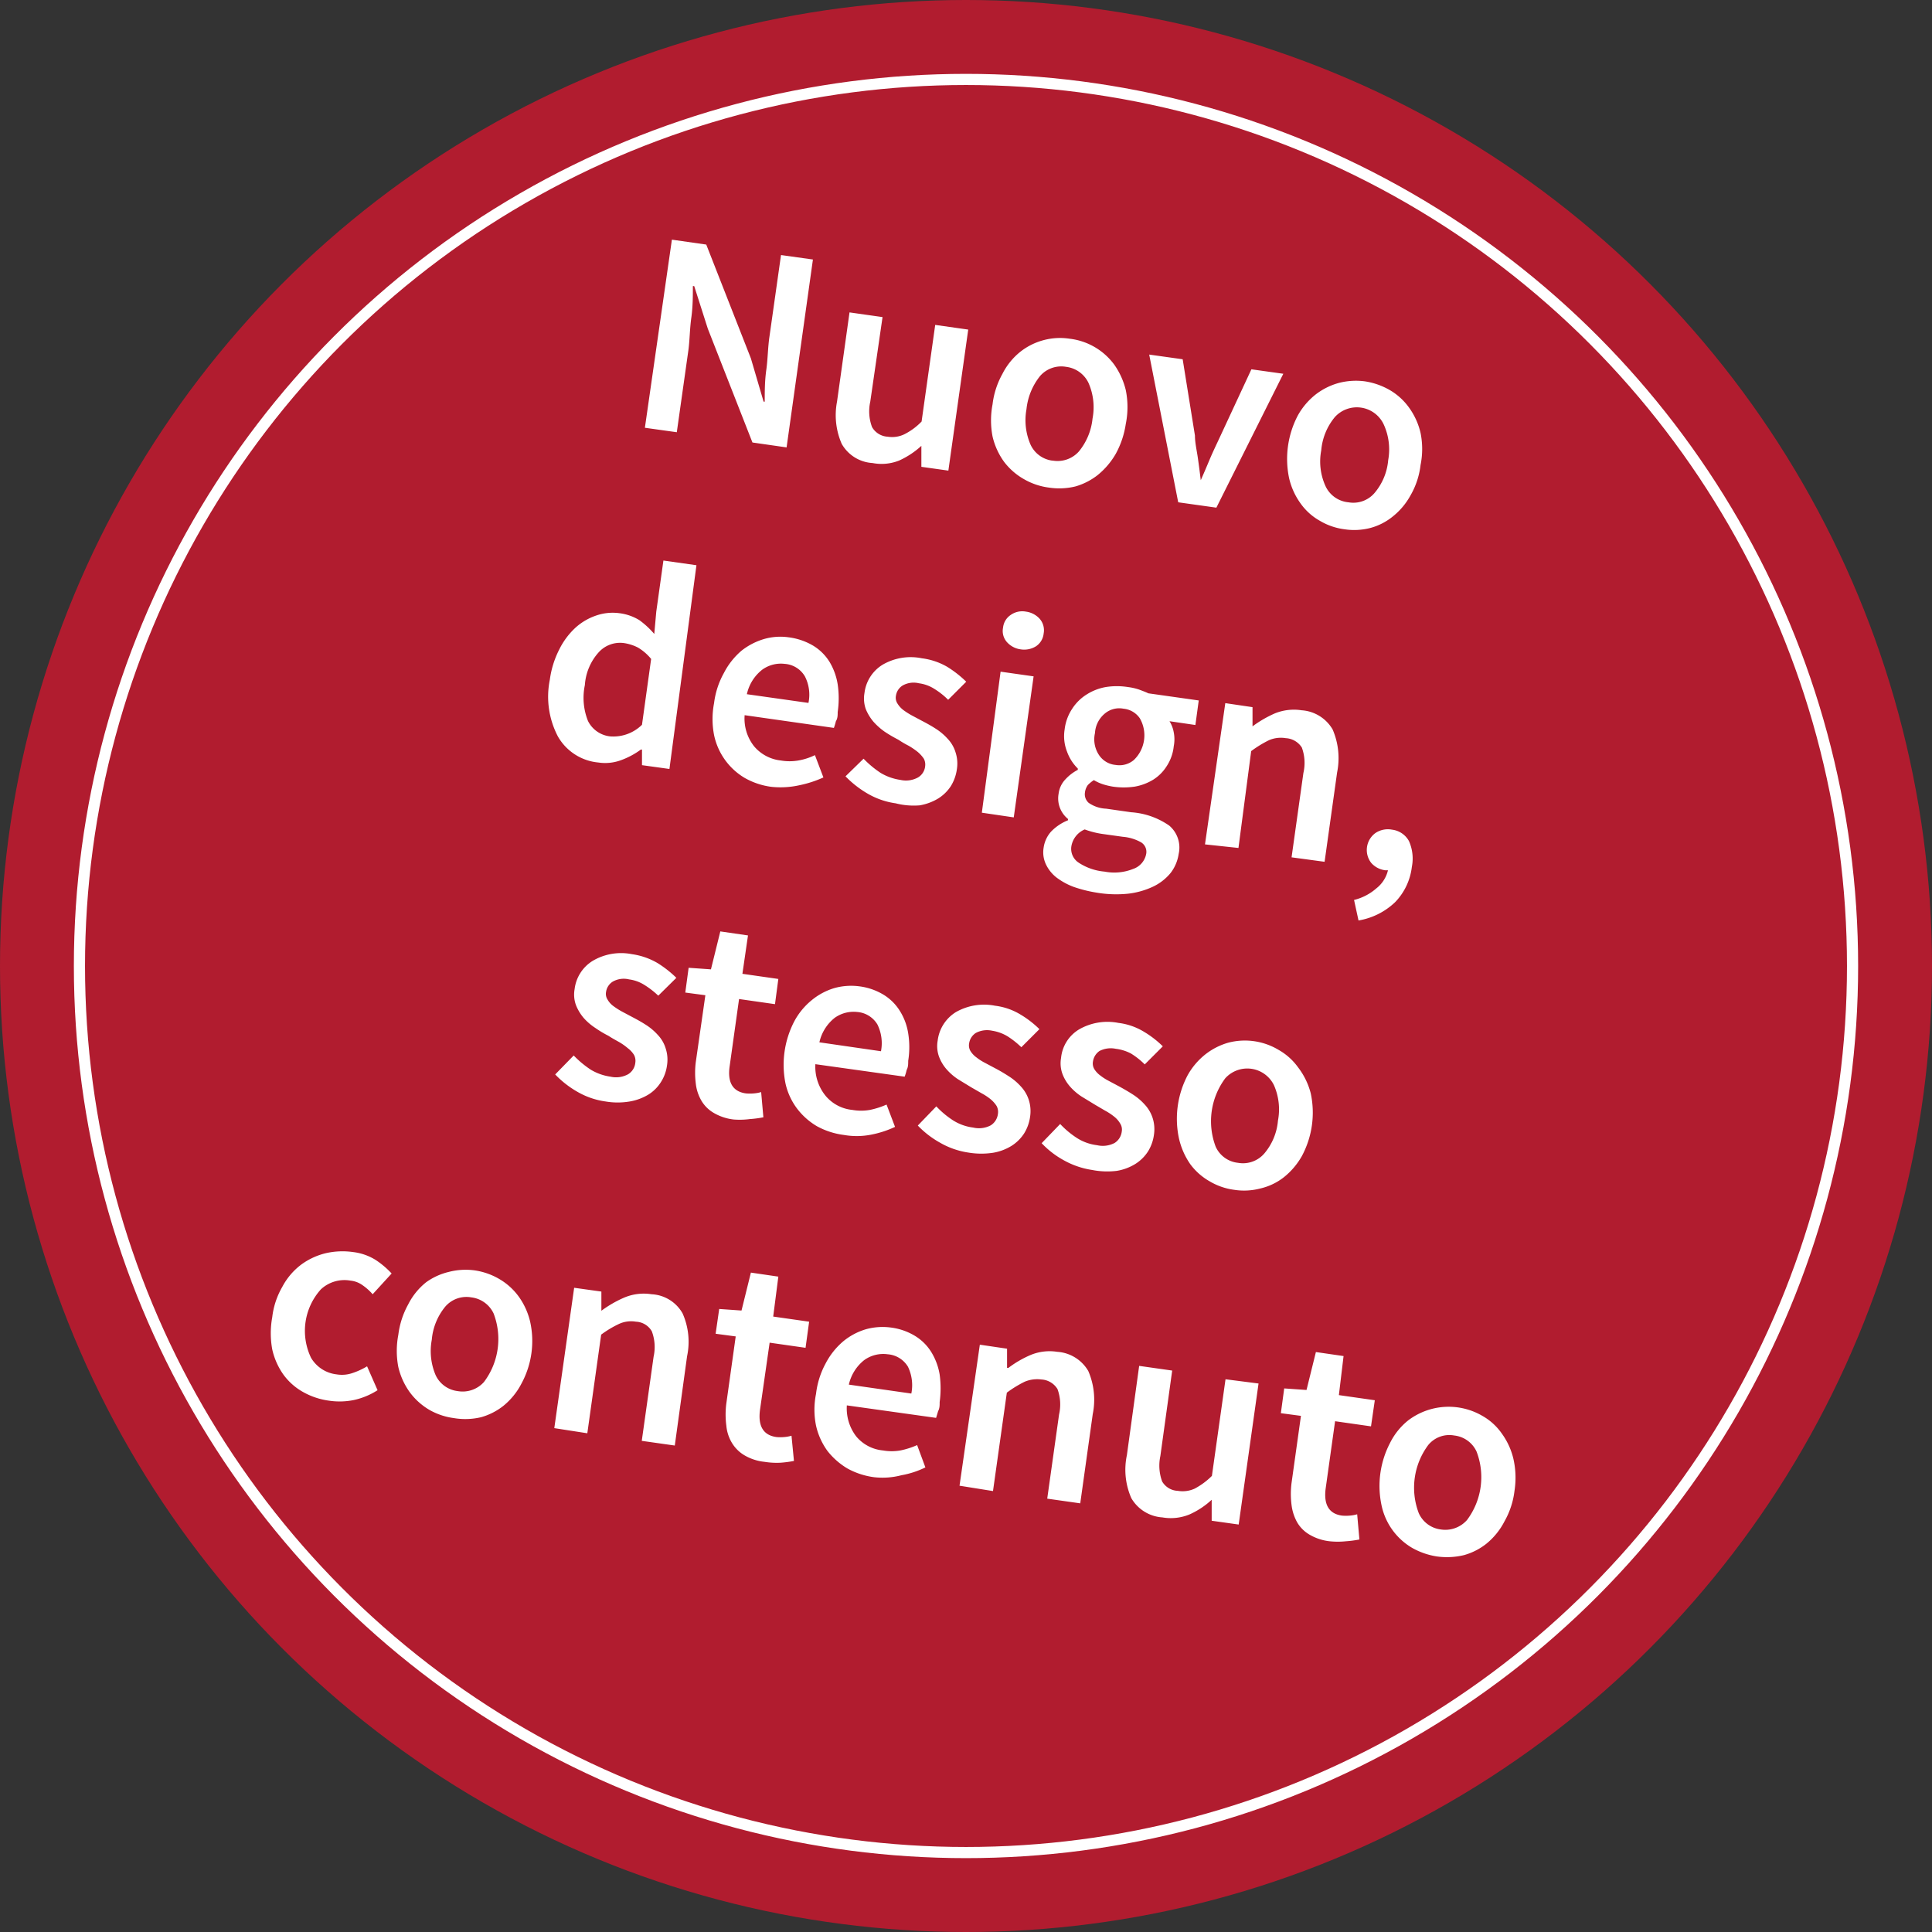 <svg xmlns="http://www.w3.org/2000/svg" viewBox="0 0 86.58 86.58" preserveAspectRatio="xMinYMid"><rect x="0" y="0" width="86.58" height="86.58" fill="#333333" stroke="none"/><defs><style>.cls-2{fill:#fff}</style></defs><g id="Ebene_2" data-name="Ebene 2"><g id="Ebene_1-2" data-name="Ebene 1"><circle cx="43.29" cy="43.29" r="43.29" fill="#b11c2f"/><path d="M30.11 10.74l1.54.22 2 5.1.57 1.94h.05c0-.44 0-.92.07-1.42s.07-1 .14-1.48l.52-3.67 1.43.2-1.18 8.42-1.53-.22-2-5.1-.61-1.91h-.06c0 .45 0 .92-.07 1.42s-.07 1-.13 1.45l-.52 3.68-1.43-.2zM39.1 20.75a1.7 1.7 0 0 1-1.38-.86 3.21 3.21 0 0 1-.21-1.89l.56-4 1.48.21L39 18a2 2 0 0 0 .08 1.14.86.86 0 0 0 .7.43 1.26 1.26 0 0 0 .75-.11 2.85 2.85 0 0 0 .77-.57l.61-4.33 1.48.21-.89 6.32-1.21-.17v-.94a3.76 3.76 0 0 1-1 .66 2.13 2.13 0 0 1-1.19.11zM47 21.85a3 3 0 0 1-1.1-.37 2.94 2.94 0 0 1-.9-.78 3.14 3.14 0 0 1-.52-1.14 3.81 3.81 0 0 1 0-1.44 3.69 3.69 0 0 1 .44-1.36 3 3 0 0 1 .81-1 2.87 2.87 0 0 1 1.05-.52 2.84 2.84 0 0 1 1.16-.06 2.9 2.9 0 0 1 2 1.17 3.34 3.34 0 0 1 .51 1.13 3.81 3.81 0 0 1 0 1.52 4 4 0 0 1-.45 1.34 3.45 3.45 0 0 1-.81.95 2.93 2.93 0 0 1-1 .51 3.07 3.07 0 0 1-1.19.05zm.17-1.21a1.28 1.28 0 0 0 1.18-.41 2.76 2.76 0 0 0 .61-1.47 2.71 2.71 0 0 0-.18-1.6 1.28 1.28 0 0 0-1-.72 1.26 1.26 0 0 0-1.17.41 2.84 2.84 0 0 0-.61 1.49 2.74 2.74 0 0 0 .18 1.58 1.25 1.25 0 0 0 .96.72zM51.5 15.89l1.5.21.55 3.42c0 .32.08.65.13 1s.09.66.13 1c.14-.31.27-.62.4-.93s.27-.6.41-.9l1.46-3.14 1.43.2-3 6-1.71-.24zM60.26 23.72a2.87 2.87 0 0 1-1.11-.38 2.64 2.64 0 0 1-.86-.77 3.13 3.13 0 0 1-.52-1.14 4.19 4.19 0 0 1 .39-2.81 3.14 3.14 0 0 1 .81-.95 3 3 0 0 1 1.03-.51 3.06 3.06 0 0 1 1.17-.07 3.2 3.2 0 0 1 1.11.39 2.79 2.79 0 0 1 .86.78 3.14 3.14 0 0 1 .52 1.14 3.61 3.61 0 0 1 0 1.44 3.52 3.52 0 0 1-.45 1.36 3.13 3.13 0 0 1-.8.95 2.7 2.7 0 0 1-1 .51 2.89 2.89 0 0 1-1.15.06zm.17-1.21a1.25 1.25 0 0 0 1.17-.42 2.62 2.62 0 0 0 .61-1.47A2.69 2.69 0 0 0 62 19a1.33 1.33 0 0 0-2.18-.31 2.69 2.69 0 0 0-.61 1.49 2.66 2.66 0 0 0 .18 1.58 1.26 1.26 0 0 0 1.04.75zM26.81 34.17A2.33 2.33 0 0 1 25 33a3.84 3.84 0 0 1-.36-2.54 4.19 4.19 0 0 1 .42-1.35 3.34 3.34 0 0 1 .75-1 2.66 2.66 0 0 1 .95-.54 2.25 2.25 0 0 1 1-.09 2.23 2.23 0 0 1 .89.31 3.82 3.82 0 0 1 .67.62l.09-1 .32-2.29 1.48.21L30 34.46l-1.23-.17v-.7h-.05a3.53 3.53 0 0 1-.9.48 2.05 2.05 0 0 1-1.01.1zm.53-1.17a1.83 1.83 0 0 0 1.43-.52l.41-2.95a2.24 2.24 0 0 0-.59-.51 2 2 0 0 0-.62-.2 1.29 1.29 0 0 0-1.12.39 2.43 2.43 0 0 0-.64 1.49 2.79 2.79 0 0 0 .14 1.61 1.26 1.26 0 0 0 .99.69zM34.56 35.26a3.28 3.28 0 0 1-1.19-.4A2.93 2.93 0 0 1 32 32.94a3.76 3.76 0 0 1 0-1.43 3.7 3.7 0 0 1 .44-1.35 3.28 3.28 0 0 1 .79-1 3 3 0 0 1 1-.52 2.62 2.62 0 0 1 1.11-.08 2.86 2.86 0 0 1 1.11.38 2.21 2.21 0 0 1 .73.73 2.81 2.81 0 0 1 .36 1 4.29 4.29 0 0 1 0 1.24c0 .14 0 .28-.08.41a2.82 2.82 0 0 1-.09.3l-4-.57a2 2 0 0 0 .42 1.39 1.82 1.82 0 0 0 1.2.64 2.31 2.31 0 0 0 .79 0 2.77 2.77 0 0 0 .74-.24l.38 1a5.06 5.06 0 0 1-1.08.35 3.88 3.88 0 0 1-1.26.07zm1.67-3.76a1.8 1.8 0 0 0-.16-1.19 1.14 1.14 0 0 0-.91-.56 1.42 1.42 0 0 0-1 .26 1.91 1.91 0 0 0-.69 1.1zM40.14 36a3.45 3.45 0 0 1-1.25-.43 4.58 4.58 0 0 1-1-.78l.81-.79a4.43 4.43 0 0 0 .77.64 2.37 2.37 0 0 0 .88.31 1.12 1.12 0 0 0 .79-.11.66.66 0 0 0 .32-.51.56.56 0 0 0-.06-.33 1.5 1.5 0 0 0-.27-.3 3.27 3.27 0 0 0-.41-.28 4.25 4.25 0 0 1-.46-.27 6.21 6.21 0 0 1-.6-.35 2.9 2.9 0 0 1-.52-.46 2.15 2.15 0 0 1-.34-.56 1.42 1.42 0 0 1-.06-.72 1.73 1.73 0 0 1 .81-1.27 2.5 2.5 0 0 1 1.76-.29 3 3 0 0 1 1.15.39 4.91 4.91 0 0 1 .84.66l-.81.81a3.41 3.41 0 0 0-.62-.49 1.69 1.69 0 0 0-.69-.25 1 1 0 0 0-.73.1.65.65 0 0 0-.3.46.47.47 0 0 0 .07.35 1.07 1.07 0 0 0 .25.28 3.31 3.31 0 0 0 .39.25l.47.25c.21.11.41.22.61.35a2.57 2.57 0 0 1 .53.45 1.51 1.51 0 0 1 .35.6 1.61 1.61 0 0 1 .06.77 1.93 1.93 0 0 1-.27.75 1.84 1.84 0 0 1-.56.55 2.39 2.39 0 0 1-.83.31 3.25 3.25 0 0 1-1.08-.09zM44.84 30.1l1.48.21-.89 6.32-1.43-.21zm.9-1a1 1 0 0 1-.62-.33.75.75 0 0 1-.17-.64.78.78 0 0 1 .34-.57.9.9 0 0 1 .69-.15 1 1 0 0 1 .62.33.78.78 0 0 1 .17.65.78.78 0 0 1-.34.57 1 1 0 0 1-.69.14zM49.13 40a6 6 0 0 1-1-.25 3 3 0 0 1-.79-.43 1.64 1.64 0 0 1-.47-.59 1.26 1.26 0 0 1-.1-.75 1.37 1.37 0 0 1 .33-.71 2.16 2.16 0 0 1 .76-.51v-.06a1.19 1.19 0 0 1-.35-.47 1.17 1.17 0 0 1-.07-.66 1.13 1.13 0 0 1 .31-.65 2 2 0 0 1 .55-.42v-.06a2 2 0 0 1-.48-.75 1.89 1.89 0 0 1-.11-1 2.12 2.12 0 0 1 .34-.93 2.09 2.09 0 0 1 .65-.64 2.36 2.36 0 0 1 .85-.33 3.15 3.15 0 0 1 1 0 2.5 2.5 0 0 1 .49.11c.16.06.3.11.42.17l2.26.32-.15 1.1-1.16-.17a1.41 1.41 0 0 1 .19.5 1.6 1.6 0 0 1 0 .62 2 2 0 0 1-.32.9 1.91 1.91 0 0 1-.6.6 2.37 2.37 0 0 1-.82.31 3.35 3.35 0 0 1-1 0 3.2 3.2 0 0 1-.42-.1 2 2 0 0 1-.42-.19 1.6 1.6 0 0 0-.27.22.71.71 0 0 0-.13.34.51.51 0 0 0 .17.46 1.48 1.48 0 0 0 .78.26l1.12.16a3.38 3.38 0 0 1 1.71.6 1.29 1.29 0 0 1 .42 1.27 1.83 1.83 0 0 1-.36.85 2.28 2.28 0 0 1-.78.61 3.58 3.58 0 0 1-1.13.32 5.23 5.23 0 0 1-1.42-.05zm.37-.94a2.27 2.27 0 0 0 1.28-.12.88.88 0 0 0 .58-.65.5.5 0 0 0-.22-.54 2 2 0 0 0-.82-.25l-.86-.12a3.9 3.9 0 0 1-.85-.21 1 1 0 0 0-.6.77.74.74 0 0 0 .33.72 2.5 2.5 0 0 0 1.16.4zm.5-4.78a1 1 0 0 0 .81-.22 1.53 1.53 0 0 0 .27-1.87 1 1 0 0 0-.73-.43 1 1 0 0 0-.83.21 1.22 1.22 0 0 0-.45.88 1.27 1.27 0 0 0 .19 1 1 1 0 0 0 .74.43zM54.91 31.51l1.22.18v.86a5.22 5.22 0 0 1 1-.58 2.27 2.27 0 0 1 1.2-.14 1.74 1.74 0 0 1 1.39.86 3.24 3.24 0 0 1 .2 1.93l-.56 4-1.48-.2.53-3.78a2 2 0 0 0-.07-1.14.91.91 0 0 0-.72-.42 1.34 1.34 0 0 0-.75.09 5.09 5.09 0 0 0-.8.49L55.5 38l-1.5-.16zM60.68 40.33a2.36 2.36 0 0 0 1-.52 1.45 1.45 0 0 0 .52-.81h-.12a1 1 0 0 1-.63-.33.94.94 0 0 1 .19-1.34 1 1 0 0 1 .74-.15 1 1 0 0 1 .76.51 1.93 1.93 0 0 1 .13 1.16 2.73 2.73 0 0 1-.75 1.58 3.12 3.12 0 0 1-1.64.82zM27.13 49.36a3.45 3.45 0 0 1-1.25-.43 4.36 4.36 0 0 1-1-.78l.83-.85a4.43 4.43 0 0 0 .77.64 2.37 2.37 0 0 0 .88.31 1.12 1.12 0 0 0 .79-.11.68.68 0 0 0 .32-.51.56.56 0 0 0-.06-.36 1.13 1.13 0 0 0-.28-.3 2.55 2.55 0 0 0-.4-.28c-.16-.09-.31-.17-.46-.27a4.76 4.76 0 0 1-.6-.36 2.51 2.51 0 0 1-.52-.45 2.05 2.05 0 0 1-.34-.57 1.37 1.37 0 0 1-.06-.71 1.73 1.73 0 0 1 .81-1.27 2.5 2.5 0 0 1 1.76-.3 3.13 3.13 0 0 1 1.15.4 4.91 4.91 0 0 1 .84.66l-.81.8a3.83 3.83 0 0 0-.62-.48 1.69 1.69 0 0 0-.69-.25 1 1 0 0 0-.73.1.65.65 0 0 0-.3.46.47.47 0 0 0 .07.35.92.92 0 0 0 .25.28 3.31 3.31 0 0 0 .39.25l.47.25c.21.11.41.22.61.35a2.57 2.57 0 0 1 .53.45 1.51 1.51 0 0 1 .35.6 1.61 1.61 0 0 1 .06.77 1.83 1.83 0 0 1-.27.74 1.76 1.76 0 0 1-.56.56 2.39 2.39 0 0 1-.83.31 3.25 3.25 0 0 1-1.1 0zM32.89 50.17a2.27 2.27 0 0 1-.91-.3 1.53 1.53 0 0 1-.55-.55 1.94 1.94 0 0 1-.25-.77 3.82 3.82 0 0 1 0-.95l.43-3-.9-.12.15-1.11 1 .07.42-1.7 1.24.18-.25 1.72 1.61.23-.15 1.13-1.61-.23-.42 3c-.11.74.14 1.15.73 1.23a2 2 0 0 0 .35 0 1.61 1.61 0 0 0 .33-.06l.1 1.13a4.78 4.78 0 0 1-.61.08 3.46 3.46 0 0 1-.71.02zM37.81 50.86a3.39 3.39 0 0 1-1.2-.39 3.07 3.07 0 0 1-.89-.79 2.93 2.93 0 0 1-.52-1.13 4.22 4.22 0 0 1 .4-2.79 3.11 3.11 0 0 1 .79-.95 2.89 2.89 0 0 1 1-.53 2.79 2.79 0 0 1 1.11-.08 2.75 2.75 0 0 1 1.1.38 2.21 2.21 0 0 1 .73.73 2.64 2.64 0 0 1 .37 1 3.91 3.91 0 0 1 0 1.23c0 .15 0 .28-.07.41a1.86 1.86 0 0 1-.09.3l-4-.56a2.06 2.06 0 0 0 .46 1.42 1.79 1.79 0 0 0 1.2.63 2.26 2.26 0 0 0 .78 0 3.63 3.63 0 0 0 .75-.24l.38 1a4.56 4.56 0 0 1-1.08.35 3.33 3.33 0 0 1-1.22.01zm1.67-3.75a1.9 1.9 0 0 0-.16-1.2 1.16 1.16 0 0 0-.91-.56 1.46 1.46 0 0 0-1 .26 1.94 1.94 0 0 0-.69 1.1zM43.39 51.65a3.58 3.58 0 0 1-1.26-.44 4.21 4.21 0 0 1-1-.77l.83-.86a4 4 0 0 0 .77.64 2.2 2.2 0 0 0 .88.31 1.13 1.13 0 0 0 .79-.1.7.7 0 0 0 .32-.51.56.56 0 0 0-.06-.36 1.33 1.33 0 0 0-.28-.31A2.53 2.53 0 0 0 44 49l-.47-.27-.59-.36a2.51 2.51 0 0 1-.52-.45 1.84 1.84 0 0 1-.34-.57 1.39 1.39 0 0 1-.06-.71 1.75 1.75 0 0 1 .81-1.28 2.55 2.55 0 0 1 1.76-.29 2.86 2.86 0 0 1 1.15.4 4.44 4.44 0 0 1 .84.65l-.81.81a3.91 3.91 0 0 0-.62-.49 1.91 1.91 0 0 0-.69-.25 1.07 1.07 0 0 0-.73.1.67.67 0 0 0-.3.47.49.49 0 0 0 .06.34 1 1 0 0 0 .26.28 2.38 2.38 0 0 0 .39.25l.47.25c.21.11.41.23.61.36a2.57 2.57 0 0 1 .53.45 1.6 1.6 0 0 1 .35.59 1.65 1.65 0 0 1 .06.78 1.88 1.88 0 0 1-.27.74 1.84 1.84 0 0 1-.56.55 2.28 2.28 0 0 1-.83.31 3.52 3.52 0 0 1-1.11-.01zM48.94 52.43a3.72 3.72 0 0 1-1.26-.43 4 4 0 0 1-1-.77l.83-.86a4 4 0 0 0 .77.64 2.15 2.15 0 0 0 .88.31 1.14 1.14 0 0 0 .79-.1.7.7 0 0 0 .32-.51.5.5 0 0 0-.07-.36 1.09 1.09 0 0 0-.27-.31 2.65 2.65 0 0 0-.41-.27l-.46-.27-.59-.36a2.51 2.51 0 0 1-.52-.45 1.84 1.84 0 0 1-.34-.57 1.39 1.39 0 0 1-.06-.71 1.68 1.68 0 0 1 .81-1.28 2.55 2.55 0 0 1 1.76-.29 2.86 2.86 0 0 1 1.15.4 4.44 4.44 0 0 1 .84.65l-.81.81a3.41 3.41 0 0 0-.62-.49A2 2 0 0 0 50 47a1.1 1.1 0 0 0-.73.1.69.69 0 0 0-.29.47.49.49 0 0 0 .06.34 1 1 0 0 0 .26.28 2.38 2.38 0 0 0 .39.25l.47.25c.2.11.41.23.61.36a2.57 2.57 0 0 1 .53.45 1.6 1.6 0 0 1 .35.59 1.65 1.65 0 0 1 .06.78 1.88 1.88 0 0 1-.27.74 1.84 1.84 0 0 1-.56.55 2.28 2.28 0 0 1-.83.31 3.52 3.52 0 0 1-1.11-.04zM55.31 53.32a2.89 2.89 0 0 1-1.1-.38 2.78 2.78 0 0 1-.87-.77 3.29 3.29 0 0 1-.51-1.17 4.19 4.19 0 0 1 .39-2.81 3.14 3.14 0 0 1 .81-.95 3 3 0 0 1 1-.51 2.94 2.94 0 0 1 2.27.32 2.72 2.72 0 0 1 .87.78 3.22 3.22 0 0 1 .57 1.17 4.12 4.12 0 0 1-.4 2.81 3.27 3.27 0 0 1-.81.95 2.69 2.69 0 0 1-1.05.5 2.87 2.87 0 0 1-1.17.06zm.17-1.21a1.26 1.26 0 0 0 1.18-.42 2.62 2.62 0 0 0 .61-1.47 2.69 2.69 0 0 0-.18-1.59 1.33 1.33 0 0 0-2.18-.31 3.22 3.22 0 0 0-.43 3.07 1.24 1.24 0 0 0 1 .72zM14.75 62.77a3.24 3.24 0 0 1-1.17-.39 2.75 2.75 0 0 1-.88-.78 3.14 3.14 0 0 1-.5-1.13 4 4 0 0 1 0-1.44 3.52 3.52 0 0 1 .45-1.36 3 3 0 0 1 .85-1 3.08 3.08 0 0 1 1.1-.51 3.38 3.38 0 0 1 1.23-.05 2.46 2.46 0 0 1 1 .35 3.87 3.87 0 0 1 .72.61l-.85.93a2.42 2.42 0 0 0-.46-.41 1.11 1.11 0 0 0-.53-.2 1.55 1.55 0 0 0-1.33.39 2.78 2.78 0 0 0-.44 3.07 1.53 1.53 0 0 0 1.14.74 1.46 1.46 0 0 0 .72-.06 3.23 3.23 0 0 0 .65-.3l.47 1.07a3.27 3.27 0 0 1-1.06.44 3.21 3.21 0 0 1-1.11.03zM20.34 63.55a3 3 0 0 1-1.1-.37 2.94 2.94 0 0 1-.87-.78 3.14 3.14 0 0 1-.52-1.14 3.81 3.81 0 0 1 0-1.44 3.76 3.76 0 0 1 .44-1.36 3 3 0 0 1 .81-1 2.87 2.87 0 0 1 1.01-.46 3 3 0 0 1 1.16-.07 3.06 3.06 0 0 1 1.11.39 2.85 2.85 0 0 1 .87.79 3.16 3.16 0 0 1 .51 1.13 4 4 0 0 1-.39 2.76 3.14 3.14 0 0 1-.81 1 2.85 2.85 0 0 1-1 .51 3.06 3.06 0 0 1-1.22.04zm.17-1.21a1.28 1.28 0 0 0 1.18-.41 3.2 3.2 0 0 0 .43-3.07 1.27 1.27 0 0 0-1-.72 1.25 1.25 0 0 0-1.17.42 2.69 2.69 0 0 0-.6 1.48 2.75 2.75 0 0 0 .17 1.58 1.25 1.25 0 0 0 .99.72zM25.73 57.71l1.22.17v.86a5.16 5.16 0 0 1 1-.58A2.25 2.25 0 0 1 29.2 58a1.69 1.69 0 0 1 1.39.86 3.13 3.13 0 0 1 .2 1.92l-.55 4-1.48-.21.53-3.77a2 2 0 0 0-.08-1.14.86.86 0 0 0-.71-.43 1.29 1.29 0 0 0-.76.1 4.66 4.66 0 0 0-.8.48l-.62 4.42-1.48-.23zM34.26 65.51a2.22 2.22 0 0 1-.91-.3 1.61 1.61 0 0 1-.55-.55 1.8 1.8 0 0 1-.25-.77 3.82 3.82 0 0 1 0-1l.42-3-.9-.12.16-1.11 1 .07.42-1.7 1.23.18-.23 1.79 1.61.23-.16 1.17-1.61-.23-.43 3c-.1.73.14 1.15.74 1.23a1.9 1.9 0 0 0 .34 0 1.61 1.61 0 0 0 .33-.06l.11 1.13a5 5 0 0 1-.61.08 3.43 3.43 0 0 1-.71-.04zM39.18 66.2a3.39 3.39 0 0 1-1.2-.39 3.24 3.24 0 0 1-.9-.79 3.07 3.07 0 0 1-.51-1.13 3.57 3.57 0 0 1 0-1.43A3.75 3.75 0 0 1 37 61.1a3.28 3.28 0 0 1 .8-1 2.89 2.89 0 0 1 1-.53 2.79 2.79 0 0 1 1.11-.08 2.75 2.75 0 0 1 1.1.38 2.21 2.21 0 0 1 .73.73 2.81 2.81 0 0 1 .37 1 4.62 4.62 0 0 1 0 1.23c0 .15 0 .28-.07.41l-.09.3-4-.56a2.06 2.06 0 0 0 .42 1.39 1.77 1.77 0 0 0 1.2.63 2.26 2.26 0 0 0 .78 0 3.63 3.63 0 0 0 .75-.24l.37 1a4 4 0 0 1-1.07.35 3.34 3.34 0 0 1-1.22.09zm1.66-3.75a1.91 1.91 0 0 0-.15-1.2 1.16 1.16 0 0 0-.91-.56 1.46 1.46 0 0 0-1.05.26 1.94 1.94 0 0 0-.69 1.1zM43.91 60.26l1.22.18v.86h.06a4.7 4.7 0 0 1 1-.58 2.22 2.22 0 0 1 1.19-.14 1.74 1.74 0 0 1 1.39.86 3.24 3.24 0 0 1 .2 1.93l-.56 4-1.48-.21.53-3.77a2 2 0 0 0-.07-1.14.9.9 0 0 0-.72-.43 1.45 1.45 0 0 0-.75.1 5.09 5.09 0 0 0-.8.49l-.62 4.41-1.5-.24zM52.09 68a1.74 1.74 0 0 1-1.39-.86 3.16 3.16 0 0 1-.2-1.93l.55-4 1.48.21-.53 3.83a2.06 2.06 0 0 0 .08 1.14.85.85 0 0 0 .7.42 1.3 1.3 0 0 0 .76-.1 3.27 3.27 0 0 0 .77-.57l.61-4.33 1.48.19-.89 6.32-1.21-.17v-.94a3.61 3.61 0 0 1-1 .66 2.2 2.2 0 0 1-1.21.13zM59.59 69.07a2.27 2.27 0 0 1-.91-.3 1.53 1.53 0 0 1-.55-.55 2.12 2.12 0 0 1-.25-.77 3.85 3.85 0 0 1 0-1l.42-3-.9-.12.15-1.11 1 .07.42-1.7 1.24.18-.21 1.75 1.61.23-.17 1.17-1.61-.23-.42 3c-.1.73.14 1.15.73 1.23a2 2 0 0 0 .35 0 1.61 1.61 0 0 0 .33-.06l.1 1.13a4.78 4.78 0 0 1-.61.08 3.46 3.46 0 0 1-.72 0zM64.39 69.75a3.27 3.27 0 0 1-1.1-.38 2.9 2.9 0 0 1-1.38-1.92 4.17 4.17 0 0 1 .39-2.8 3 3 0 0 1 .81-1 3 3 0 0 1 3.32-.2 2.64 2.64 0 0 1 .87.79 3.17 3.17 0 0 1 .52 1.13 3.82 3.82 0 0 1 .05 1.44 3.63 3.63 0 0 1-.45 1.37 3.14 3.14 0 0 1-.81 1 2.85 2.85 0 0 1-1 .51 3.27 3.27 0 0 1-1.22.06zm.17-1.21a1.3 1.3 0 0 0 1.18-.42 3.2 3.2 0 0 0 .43-3.07 1.25 1.25 0 0 0-1-.72 1.22 1.22 0 0 0-1.16.42 3.2 3.2 0 0 0-.43 3.06 1.25 1.25 0 0 0 .98.73z" class="cls-2"/><circle cx="43.29" cy="43.29" r="39.73" fill="none" stroke="#fff" stroke-miterlimit="10" stroke-width=".5"/></g></g></svg>